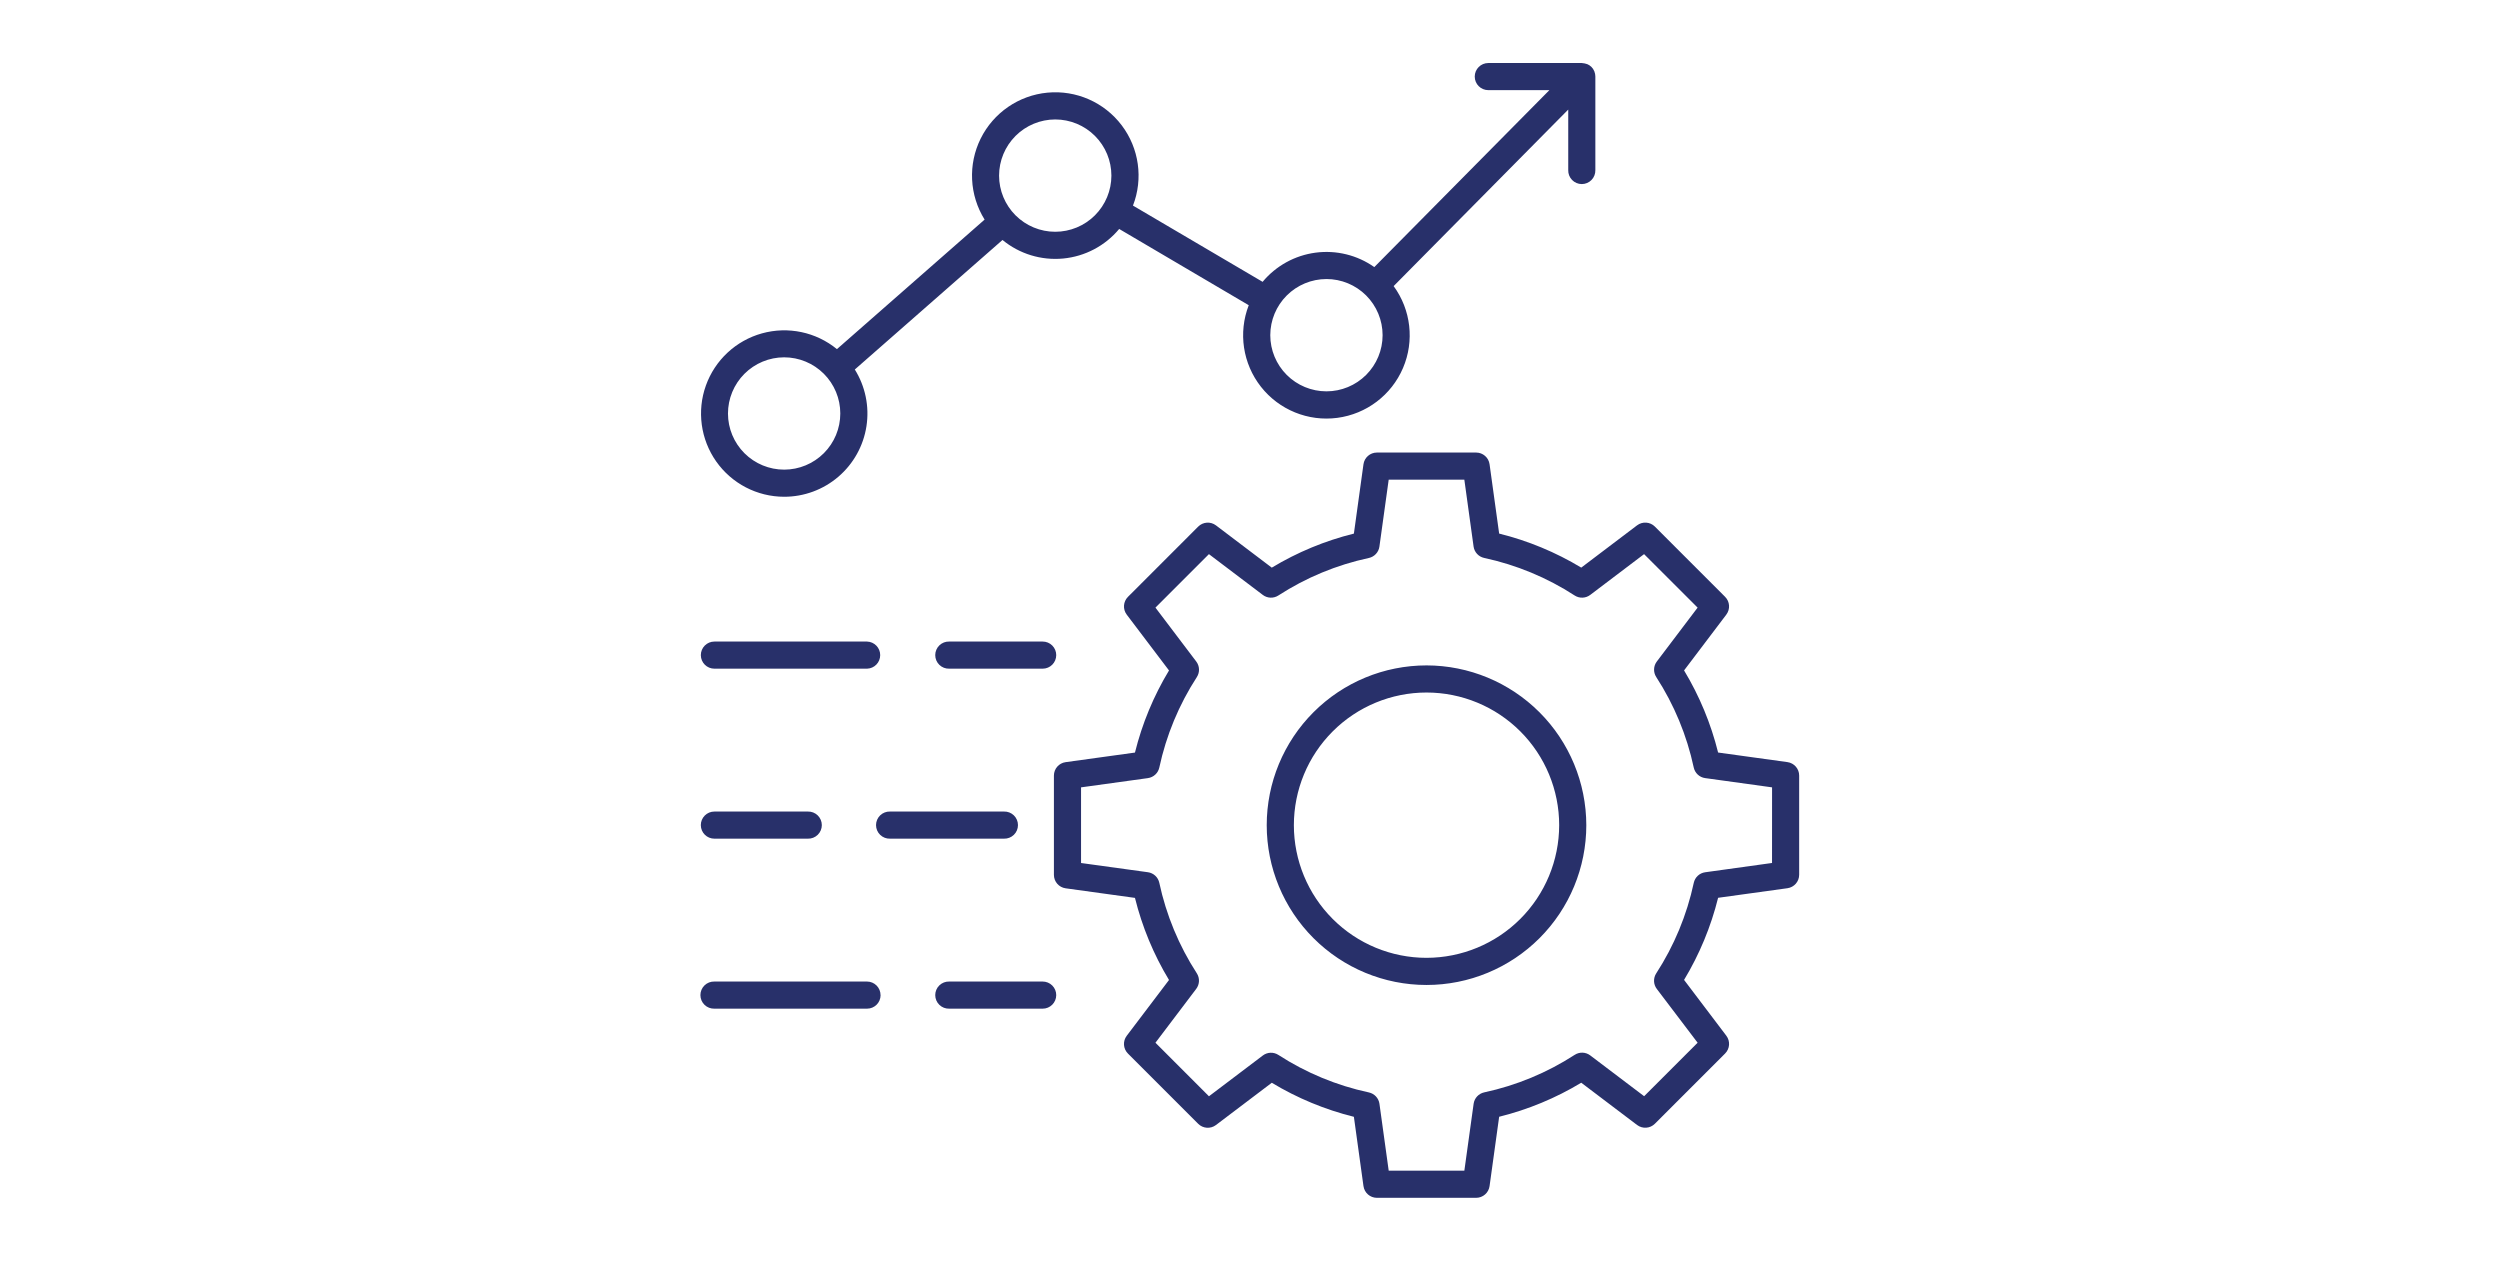 <?xml version="1.0" encoding="UTF-8"?>
<svg width="460pt" height="232pt" version="1.1" viewBox="0 0 512 512" xmlns="http://www.w3.org/2000/svg">
 <path d="m327.68 270.2c-17.211 0-33.715 6.832-45.883 19-12.172 12.172-19.008 28.676-19.008 45.883 0 17.211 6.836 33.715 19.004 45.883s28.676 19.008 45.883 19.004c17.211 0 33.715-6.836 45.883-19.004 12.168-12.172 19.004-28.676 19.004-45.887-0.023-17.199-6.863-33.691-19.027-45.855-12.164-12.16-28.652-19.004-45.855-19.023zm0 118.75v-0.004c-14.285 0-27.988-5.672-38.09-15.777-10.102-10.102-15.777-23.801-15.777-38.09 0-14.285 5.676-27.988 15.777-38.09 10.102-10.102 23.805-15.777 38.09-15.777 14.285 0 27.988 5.676 38.09 15.777 10.102 10.102 15.777 23.805 15.777 38.09-0.016 14.281-5.695 27.977-15.793 38.074-10.102 10.098-23.793 15.777-38.074 15.793zm146.56-79.48-28.16-3.891c-2.914-11.742-7.574-22.98-13.82-33.34l17.168-22.676-0.004-0.004c1.66-2.195 1.441-5.277-0.512-7.219l-28.504-28.508h0.004c-1.945-1.945-5.023-2.164-7.223-0.512l-22.676 17.172c-10.359-6.25-21.598-10.91-33.34-13.824l-3.891-28.148c-0.379-2.723-2.703-4.75-5.453-4.75h-40.305c-2.746 0.004-5.066 2.031-5.445 4.75l-3.891 28.16c-11.742 2.91-22.98 7.57-33.34 13.824l-22.672-17.168c-2.195-1.656-5.277-1.438-7.219 0.512l-28.504 28.508c-1.949 1.941-2.168 5.023-0.512 7.219l17.172 22.676v0.004c-6.254 10.355-10.914 21.594-13.824 33.34l-28.16 3.891c-2.723 0.375-4.75 2.703-4.75 5.453v40.316c0 2.75 2.027 5.078 4.75 5.457l28.16 3.891c2.91 11.742 7.57 22.984 13.824 33.34l-17.176 22.664c-1.656 2.195-1.438 5.277 0.512 7.219l28.504 28.504c1.938 1.949 5.023 2.168 7.219 0.512l22.68-17.168c10.359 6.25 21.598 10.91 33.336 13.824l3.894 28.16h0.004c0.379 2.711 2.695 4.734 5.438 4.738h40.316-0.004c2.75-0.004 5.07-2.035 5.445-4.754l3.894-28.16c11.742-2.914 22.98-7.574 33.336-13.824l22.68 17.168h0.004c2.195 1.656 5.277 1.438 7.219-0.512l28.504-28.508c1.949-1.941 2.168-5.023 0.512-7.223l-17.168-22.676c6.25-10.359 10.91-21.598 13.824-33.34l28.16-3.891c2.723-0.379 4.754-2.707 4.754-5.461v-40.289c0-2.75-2.031-5.082-4.762-5.457zm-6.262 40.961-27.145 3.769c-2.293 0.312-4.144 2.031-4.633 4.293-2.805 13.082-7.973 25.543-15.25 36.77-1.258 1.941-1.164 4.469 0.238 6.312l16.574 21.848-21.719 21.715-21.871-16.559-0.004-0.004c-1.844-1.402-4.371-1.496-6.316-0.234-11.223 7.269-23.672 12.434-36.742 15.238-2.258 0.484-3.973 2.32-4.301 4.606l-3.769 27.195h-30.719l-3.758-27.168c-0.324-2.285-2.043-4.125-4.301-4.609-13.07-2.801-25.523-7.965-36.742-15.23-1.945-1.258-4.469-1.164-6.312 0.234l-21.879 16.559-21.727-21.742 16.562-21.879c1.395-1.848 1.492-4.367 0.234-6.312-7.269-11.223-12.43-23.676-15.23-36.746-0.484-2.258-2.324-3.973-4.609-4.297l-27.168-3.746v-30.719l27.172-3.758v-0.004c2.285-0.324 4.125-2.039 4.609-4.297 2.805-13.066 7.973-25.512 15.242-36.723 1.254-1.945 1.16-4.469-0.234-6.312l-16.578-21.895 21.719-21.719 21.879 16.562h-0.004c1.848 1.398 4.371 1.492 6.312 0.234 11.223-7.266 23.676-12.43 36.75-15.234 2.254-0.484 3.969-2.324 4.293-4.609l3.769-27.188h30.719l3.754 27.172c0.328 2.285 2.043 4.125 4.301 4.609 13.074 2.809 25.527 7.977 36.746 15.25 1.945 1.258 4.469 1.164 6.312-0.234l21.871-16.562 21.738 21.719-16.559 21.879c-1.402 1.844-1.496 4.367-0.238 6.312 7.269 11.219 12.43 23.672 15.227 36.746 0.488 2.262 2.34 3.981 4.637 4.293l27.168 3.758zm-401.15-148.71c8.078 0.008 15.895-2.879 22.027-8.141 6.133-5.258 10.18-12.543 11.402-20.531 1.227-7.984-0.453-16.148-4.731-23.004l59.969-52.598c6.887 5.664 15.734 8.375 24.613 7.535 8.879-0.836 17.066-5.156 22.77-12.008l52.609 30.965c-4.312 11.137-2.43 23.727 4.953 33.113 7.383 9.391 19.172 14.191 31.012 12.629 11.844-1.562 21.98-9.254 26.676-20.238 4.695-10.98 3.25-23.625-3.801-33.266l70.898-71.68v24.574h-0.004c-0.043 1.492 0.516 2.934 1.555 4.004 1.035 1.07 2.461 1.676 3.953 1.676 1.488 0 2.918-0.605 3.953-1.676 1.039-1.07 1.598-2.512 1.555-4.004v-38.023c-0.004-0.344-0.039-0.688-0.105-1.027-0.066-0.336-0.164-0.664-0.289-0.98v-0.047c-0.133-0.32-0.297-0.625-0.488-0.91v-0.043c-0.203-0.305-0.438-0.586-0.695-0.844-0.254-0.25-0.531-0.477-0.828-0.672l-0.066-0.047c-0.285-0.18-0.582-0.332-0.895-0.461h-0.078 0.004c-0.309-0.121-0.629-0.215-0.953-0.273h-0.062c-0.34-0.082-0.691-0.133-1.043-0.148h-37.969c-3.043 0-5.512 2.465-5.512 5.508s2.469 5.508 5.512 5.508h24.797l-71.094 71.852c-6.93-4.883-15.441-6.973-23.848-5.863-8.402 1.109-16.078 5.34-21.504 11.852l-52.645-30.965c4.227-10.93 2.492-23.266-4.578-32.605-7.074-9.344-18.477-14.359-30.141-13.258-11.664 1.098-21.93 8.16-27.129 18.66-5.199 10.496-4.594 22.941 1.602 32.887l-59.965 52.602c-8.504-6.953-19.855-9.34-30.438-6.402-10.582 2.941-19.078 10.84-22.777 21.184-3.695 10.34-2.137 21.836 4.18 30.82 6.32 8.984 16.613 14.336 27.598 14.348zm220.21-88.418v0.004c6.047 0 11.848 2.402 16.125 6.676 4.273 4.277 6.68 10.078 6.68 16.125 0 6.051-2.406 11.852-6.68 16.129-4.277 4.273-10.078 6.676-16.125 6.676-6.051 0-11.852-2.402-16.125-6.676-4.277-4.277-6.68-10.078-6.68-16.129 0.008-6.043 2.41-11.84 6.688-16.113 4.273-4.273 10.07-6.676 16.117-6.684zm-110.11-64.797c6.047 0.004 11.844 2.41 16.117 6.688 4.273 4.281 6.672 10.082 6.672 16.129-0.004 6.047-2.41 11.844-6.688 16.117-4.277 4.277-10.078 6.676-16.125 6.676s-11.844-2.406-16.121-6.68c-4.273-4.277-6.676-10.078-6.676-16.125 0.004-6.047 2.414-11.848 6.691-16.125 4.277-4.273 10.078-6.676 16.129-6.68zm-110.11 96.594c6.047-0.004 11.848 2.398 16.125 6.672 4.277 4.273 6.684 10.07 6.688 16.117s-2.394 11.848-6.668 16.129c-4.269 4.277-10.07 6.688-16.117 6.691s-11.848-2.391-16.129-6.664c-4.281-4.269-6.688-10.066-6.695-16.113 0-6.051 2.402-11.852 6.676-16.133 4.273-4.281 10.07-6.688 16.121-6.699zm-33.824 189.95c0-1.461 0.582-2.863 1.613-3.894 1.035-1.031 2.434-1.613 3.894-1.609h37.949c1.492-0.047 2.934 0.516 4.004 1.551 1.07 1.039 1.676 2.465 1.676 3.953 0 1.492-0.605 2.918-1.676 3.957-1.07 1.035-2.512 1.598-4.004 1.551h-37.949c-3.031 0-5.492-2.449-5.508-5.484zm123.11 5.508h-46.285c-1.488 0.047-2.934-0.516-4.004-1.551-1.07-1.039-1.672-2.465-1.672-3.957 0-1.488 0.602-2.914 1.672-3.953 1.07-1.035 2.516-1.598 4.004-1.551h46.285c1.488-0.047 2.934 0.516 4.004 1.551 1.07 1.039 1.672 2.465 1.672 3.953 0 1.492-0.602 2.918-1.672 3.957-1.07 1.035-2.516 1.598-4.004 1.551zm21.211-74.535c0 3.043-2.465 5.508-5.508 5.508h-37.949c-1.488 0.047-2.934-0.516-4.004-1.551-1.07-1.039-1.672-2.465-1.672-3.957 0-1.488 0.602-2.914 1.672-3.953 1.07-1.039 2.516-1.598 4.004-1.551h37.949c1.465-0.004 2.871 0.582 3.906 1.617 1.031 1.039 1.609 2.445 1.602 3.91zm-144.32 0h0.004c0-1.461 0.582-2.863 1.613-3.894 1.035-1.031 2.434-1.613 3.894-1.609h61.988c2.977 0.09 5.34 2.527 5.34 5.504 0 2.981-2.363 5.418-5.34 5.508h-61.988c-3.031 0-5.492-2.449-5.508-5.484zm144.32 138.08c-0.008 3.031-2.473 5.488-5.508 5.488h-37.949c-1.488 0.043-2.934-0.516-4.004-1.555-1.07-1.035-1.672-2.465-1.672-3.953 0-1.492 0.602-2.918 1.672-3.953 1.07-1.039 2.516-1.598 4.004-1.555h37.949c1.465 0 2.871 0.582 3.902 1.617 1.035 1.039 1.613 2.445 1.605 3.91zm-71.32 0c-0.008 3.031-2.469 5.488-5.504 5.488h-61.988c-1.488 0.043-2.934-0.516-4.004-1.555-1.07-1.035-1.672-2.465-1.672-3.953 0-1.492 0.602-2.918 1.672-3.953 1.07-1.039 2.516-1.598 4.004-1.555h61.988c1.461 0.008 2.859 0.59 3.887 1.629 1.027 1.035 1.602 2.438 1.598 3.898z" fill="#28306a"/>
</svg>
